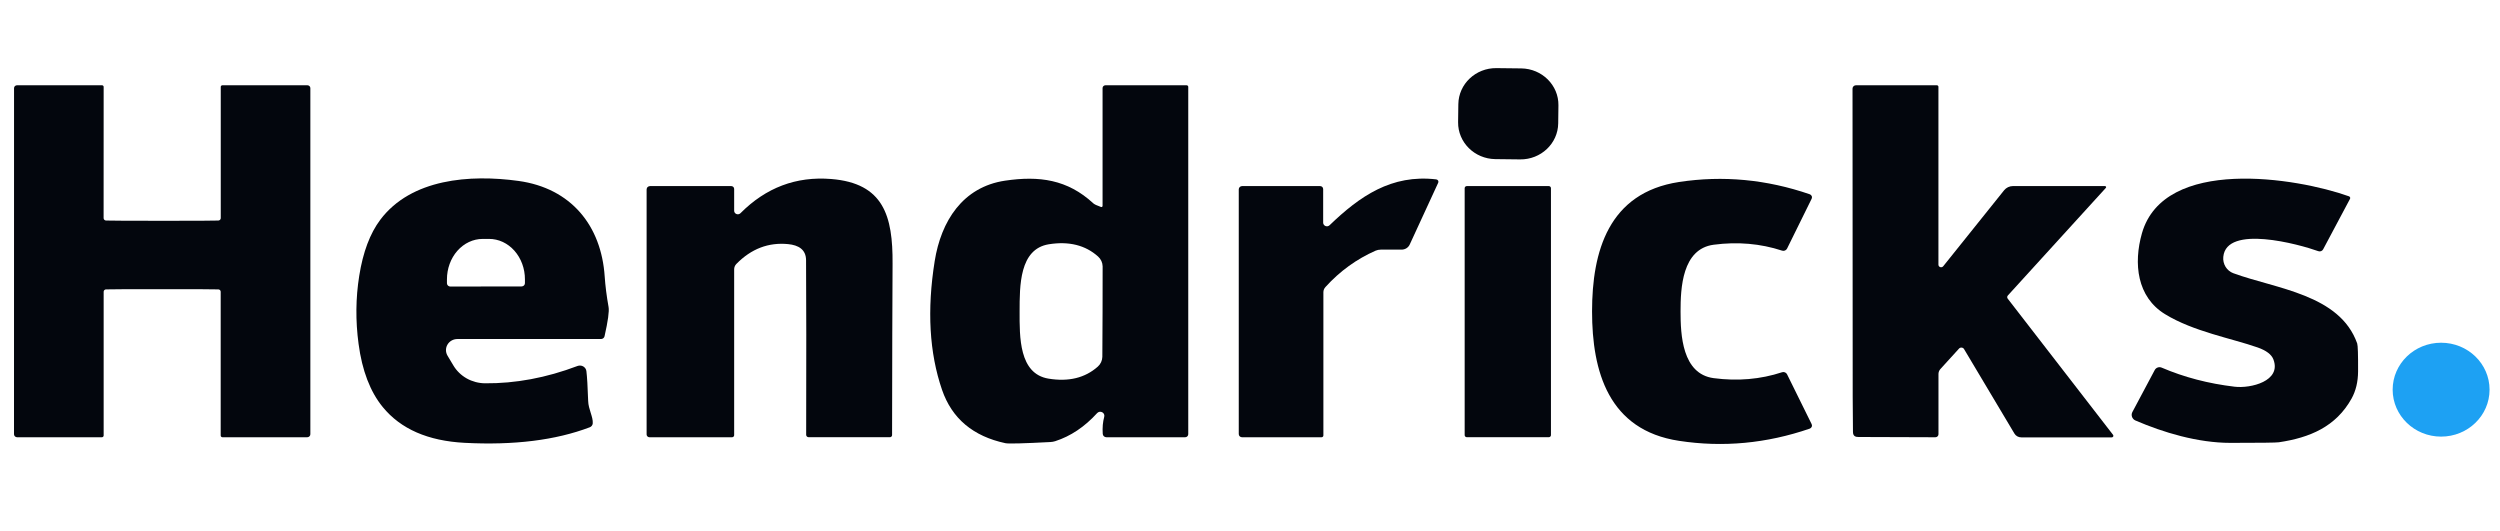 <svg width="113" height="24" viewBox="0 0 113 24" fill="none" xmlns="http://www.w3.org/2000/svg">
<path d="M68.76 3.092L67.64 3.079C66.7 3.068 65.928 3.798 65.917 4.709L65.906 5.522C65.895 6.433 66.648 7.181 67.588 7.192L68.708 7.205C69.648 7.216 70.42 6.487 70.431 5.576L70.441 4.762C70.453 3.851 69.7 3.104 68.76 3.092Z" fill="#03060D"/>
<path d="M7.33 9.98C8.899 9.98 9.745 9.976 9.87 9.968C9.899 9.966 9.927 9.954 9.947 9.934C9.967 9.913 9.978 9.887 9.978 9.859V3.927C9.978 3.907 9.986 3.889 10 3.875C10.014 3.862 10.033 3.854 10.053 3.854H13.895C13.931 3.854 13.964 3.868 13.989 3.892C14.014 3.916 14.028 3.948 14.028 3.982V19.628C14.028 19.664 14.013 19.699 13.986 19.724C13.959 19.75 13.923 19.764 13.885 19.764H10.058C10.036 19.764 10.015 19.756 9.999 19.741C9.984 19.726 9.975 19.705 9.975 19.684V13.187C9.975 13.16 9.965 13.133 9.946 13.114C9.927 13.094 9.9 13.082 9.873 13.081C9.759 13.074 8.912 13.071 7.33 13.071C5.749 13.071 4.901 13.074 4.788 13.081C4.76 13.082 4.734 13.094 4.715 13.114C4.696 13.133 4.685 13.16 4.685 13.187V19.684C4.685 19.705 4.677 19.726 4.661 19.741C4.646 19.756 4.625 19.764 4.603 19.764H0.775C0.738 19.764 0.701 19.75 0.675 19.724C0.648 19.699 0.633 19.664 0.633 19.628L0.635 3.982C0.635 3.948 0.649 3.916 0.674 3.892C0.699 3.868 0.733 3.854 0.768 3.854H4.61C4.63 3.854 4.649 3.862 4.663 3.875C4.677 3.889 4.685 3.907 4.685 3.927L4.683 9.859C4.683 9.887 4.694 9.913 4.714 9.934C4.734 9.954 4.761 9.966 4.79 9.968C4.915 9.975 5.762 9.979 7.33 9.98Z" fill="#03060D"/>
<path d="M49.764 9.355C49.772 9.358 49.781 9.36 49.789 9.359C49.798 9.358 49.806 9.355 49.813 9.35C49.821 9.345 49.827 9.339 49.83 9.331C49.834 9.324 49.836 9.315 49.836 9.307V3.982C49.836 3.948 49.85 3.916 49.874 3.892C49.899 3.868 49.932 3.854 49.966 3.854H53.634C53.654 3.854 53.673 3.862 53.687 3.875C53.701 3.889 53.709 3.907 53.709 3.927V19.626C53.709 19.644 53.705 19.662 53.698 19.679C53.691 19.696 53.68 19.711 53.667 19.724C53.654 19.736 53.638 19.747 53.621 19.754C53.603 19.761 53.585 19.764 53.566 19.764H50.011C49.968 19.764 49.927 19.748 49.896 19.72C49.865 19.692 49.846 19.653 49.844 19.611C49.825 19.327 49.848 19.07 49.911 18.841C49.922 18.801 49.919 18.759 49.903 18.721C49.886 18.683 49.856 18.652 49.819 18.633C49.781 18.613 49.738 18.607 49.696 18.614C49.654 18.622 49.616 18.643 49.589 18.674C49.024 19.294 48.393 19.716 47.696 19.941C47.626 19.963 47.553 19.977 47.479 19.98C46.264 20.044 45.587 20.062 45.449 20.033C43.984 19.721 43.028 18.918 42.581 17.623C42.006 15.953 41.895 14.011 42.249 11.797C42.536 10.004 43.506 8.452 45.429 8.166C46.974 7.938 48.251 8.113 49.414 9.188C49.46 9.233 49.577 9.289 49.764 9.355ZM46.086 14.074C46.084 15.234 46.059 16.894 47.391 17.114C48.301 17.264 49.044 17.083 49.621 16.571C49.684 16.515 49.735 16.446 49.77 16.37C49.805 16.294 49.824 16.212 49.826 16.128C49.829 15.983 49.833 15.301 49.836 14.084C49.839 12.868 49.84 12.186 49.839 12.039C49.837 11.956 49.818 11.873 49.783 11.797C49.747 11.721 49.697 11.653 49.634 11.596C49.06 11.081 48.318 10.896 47.406 11.041C46.074 11.257 46.089 12.916 46.086 14.074Z" fill="#03060D"/>
<path d="M83.754 19.51C83.758 19.308 83.742 18.541 83.742 17.935L83.734 4.004C83.734 3.964 83.751 3.926 83.78 3.898C83.809 3.87 83.848 3.854 83.889 3.854H87.547C87.565 3.854 87.583 3.861 87.596 3.874C87.609 3.887 87.617 3.904 87.617 3.922V11.964C87.617 11.988 87.624 12.012 87.639 12.032C87.653 12.051 87.674 12.066 87.698 12.074C87.722 12.082 87.748 12.082 87.772 12.075C87.797 12.068 87.819 12.054 87.834 12.034L90.587 8.599C90.634 8.541 90.695 8.493 90.764 8.46C90.834 8.427 90.91 8.41 90.987 8.41H95.144C95.154 8.411 95.165 8.413 95.173 8.419C95.182 8.424 95.189 8.432 95.193 8.44C95.197 8.449 95.199 8.459 95.197 8.468C95.196 8.477 95.191 8.486 95.184 8.493L90.754 13.357C90.737 13.376 90.726 13.401 90.725 13.427C90.725 13.453 90.733 13.479 90.749 13.5L95.512 19.657C95.52 19.668 95.524 19.68 95.525 19.693C95.526 19.706 95.524 19.719 95.518 19.73C95.512 19.742 95.503 19.751 95.492 19.758C95.481 19.765 95.468 19.769 95.454 19.769H91.359C91.297 19.769 91.236 19.753 91.182 19.723C91.128 19.693 91.083 19.649 91.052 19.597L88.774 15.777C88.763 15.758 88.748 15.743 88.729 15.731C88.711 15.72 88.689 15.713 88.668 15.711C88.646 15.709 88.624 15.711 88.603 15.719C88.582 15.727 88.564 15.739 88.549 15.755L87.704 16.683C87.65 16.744 87.62 16.821 87.619 16.901V19.628C87.619 19.664 87.605 19.699 87.578 19.724C87.552 19.75 87.516 19.764 87.479 19.764L84.004 19.752C83.879 19.752 83.75 19.724 83.754 19.51Z" fill="#03060D"/>
<path d="M59.807 8.546V10.065C59.807 10.098 59.817 10.129 59.836 10.156C59.855 10.183 59.881 10.204 59.912 10.217C59.943 10.229 59.977 10.232 60.01 10.226C60.043 10.22 60.073 10.204 60.097 10.181C61.455 8.873 62.892 7.87 64.917 8.108C64.935 8.11 64.952 8.116 64.966 8.125C64.981 8.134 64.993 8.147 65.002 8.162C65.011 8.177 65.016 8.193 65.017 8.211C65.018 8.228 65.014 8.245 65.007 8.26L63.72 11.051C63.689 11.12 63.637 11.179 63.572 11.22C63.507 11.261 63.43 11.283 63.352 11.283H62.412C62.331 11.283 62.252 11.299 62.18 11.329C61.318 11.709 60.562 12.256 59.912 12.972C59.851 13.037 59.817 13.122 59.817 13.209V19.682C59.817 19.693 59.815 19.703 59.811 19.713C59.806 19.723 59.8 19.732 59.792 19.74C59.784 19.748 59.775 19.754 59.765 19.758C59.754 19.762 59.743 19.764 59.732 19.764H56.14C56.101 19.764 56.063 19.749 56.035 19.722C56.008 19.695 55.992 19.659 55.992 19.621V8.558C55.992 8.519 56.008 8.481 56.037 8.454C56.066 8.426 56.104 8.411 56.145 8.411H59.67C59.706 8.411 59.741 8.425 59.767 8.45C59.793 8.476 59.807 8.51 59.807 8.546Z" fill="#03060D"/>
<path d="M105.005 11.271C104.986 11.308 104.953 11.336 104.913 11.352C104.873 11.367 104.829 11.367 104.788 11.353C103.915 11.038 100.635 10.142 100.493 11.607C100.477 11.767 100.513 11.926 100.595 12.06C100.677 12.194 100.8 12.295 100.945 12.349C102.878 13.059 105.758 13.301 106.545 15.524C106.575 15.608 106.589 16.032 106.585 16.794C106.582 17.257 106.485 17.663 106.293 18.012C105.583 19.291 104.395 19.785 103.003 19.991C102.885 20.009 102.156 20.018 100.818 20.018C99.333 20.018 97.773 19.546 96.52 19.005C96.485 18.99 96.453 18.968 96.427 18.94C96.401 18.912 96.381 18.879 96.368 18.844C96.355 18.808 96.35 18.77 96.352 18.733C96.355 18.695 96.365 18.659 96.383 18.625L97.395 16.724C97.424 16.67 97.472 16.63 97.531 16.61C97.589 16.59 97.652 16.593 97.708 16.617C98.721 17.051 99.82 17.339 101.003 17.479C101.728 17.567 103.133 17.227 102.758 16.246C102.673 16.023 102.436 15.843 102.048 15.706C100.868 15.292 99.143 14.987 97.863 14.202C96.59 13.427 96.428 11.908 96.815 10.546C97.813 7.061 103.805 8.027 106.173 8.873C106.185 8.877 106.195 8.883 106.204 8.892C106.213 8.9 106.219 8.91 106.224 8.921C106.228 8.932 106.23 8.944 106.23 8.956C106.229 8.967 106.226 8.979 106.22 8.989L105.005 11.271Z" fill="#03060D"/>
<path d="M27.165 15.324H20.672C20.582 15.324 20.493 15.347 20.415 15.391C20.337 15.435 20.272 15.498 20.227 15.574C20.182 15.65 20.158 15.736 20.158 15.824C20.158 15.912 20.182 15.998 20.227 16.075L20.49 16.515C20.635 16.76 20.844 16.963 21.095 17.105C21.346 17.246 21.632 17.322 21.922 17.325C23.299 17.337 24.693 17.077 26.105 16.542C26.147 16.526 26.192 16.52 26.237 16.524C26.282 16.527 26.325 16.541 26.364 16.563C26.402 16.586 26.435 16.617 26.46 16.653C26.484 16.69 26.5 16.731 26.505 16.775C26.537 17.03 26.563 17.479 26.585 18.122C26.595 18.504 26.815 18.843 26.792 19.137C26.789 19.175 26.775 19.212 26.751 19.243C26.727 19.275 26.695 19.299 26.657 19.313C25.117 19.898 23.232 20.132 21.002 20.016C19.346 19.93 18.111 19.391 17.3 18.398C16.732 17.703 16.367 16.751 16.207 15.542C16.067 14.498 16.077 13.474 16.237 12.468C16.407 11.395 16.725 10.55 17.19 9.932C18.585 8.078 21.242 7.875 23.435 8.178C25.815 8.507 27.18 10.2 27.332 12.497C27.361 12.921 27.419 13.381 27.507 13.875C27.542 14.067 27.482 14.509 27.325 15.2C27.317 15.235 27.297 15.266 27.268 15.289C27.239 15.311 27.202 15.324 27.165 15.324ZM20.355 12.952L23.575 12.947C23.615 12.947 23.654 12.932 23.683 12.904C23.711 12.876 23.727 12.839 23.727 12.8V12.623C23.727 12.383 23.685 12.145 23.603 11.924C23.521 11.702 23.401 11.501 23.251 11.331C23.1 11.162 22.921 11.028 22.725 10.936C22.528 10.845 22.317 10.798 22.105 10.799H21.815C21.386 10.8 20.976 10.993 20.673 11.336C20.371 11.679 20.202 12.144 20.202 12.628V12.805C20.202 12.824 20.206 12.843 20.214 12.861C20.222 12.879 20.233 12.895 20.247 12.909C20.261 12.923 20.278 12.934 20.297 12.941C20.315 12.948 20.335 12.952 20.355 12.952Z" fill="#03060D"/>
<path d="M33.184 9.527C33.184 9.559 33.194 9.59 33.212 9.616C33.231 9.642 33.257 9.663 33.287 9.674C33.317 9.686 33.35 9.689 33.382 9.683C33.414 9.677 33.444 9.661 33.467 9.639C34.62 8.479 35.988 7.963 37.572 8.091C39.942 8.282 40.359 9.762 40.344 11.921C40.334 13.624 40.327 16.206 40.322 19.667C40.322 19.692 40.311 19.716 40.293 19.734C40.275 19.752 40.25 19.762 40.224 19.762H36.549C36.52 19.762 36.492 19.75 36.471 19.73C36.451 19.71 36.439 19.683 36.439 19.655C36.447 16.23 36.446 13.598 36.434 11.761C36.432 11.276 36.089 11.08 35.624 11.034C34.736 10.947 33.956 11.245 33.284 11.93C33.22 11.995 33.184 12.082 33.184 12.172V19.67C33.184 19.695 33.174 19.719 33.156 19.736C33.137 19.754 33.112 19.764 33.087 19.764H29.357C29.322 19.764 29.289 19.751 29.265 19.727C29.24 19.704 29.227 19.672 29.227 19.638V8.563C29.227 8.543 29.231 8.523 29.239 8.505C29.247 8.486 29.258 8.469 29.273 8.455C29.287 8.441 29.305 8.43 29.324 8.422C29.343 8.414 29.363 8.411 29.384 8.411H33.052C33.087 8.411 33.12 8.424 33.145 8.448C33.17 8.472 33.184 8.505 33.184 8.539V9.527Z" fill="#03060D"/>
<path d="M75.961 14.076C75.961 15.132 76.031 16.9 77.456 17.092C78.539 17.235 79.571 17.147 80.551 16.825C80.594 16.811 80.64 16.813 80.681 16.831C80.723 16.848 80.757 16.88 80.776 16.92L81.886 19.17C81.895 19.189 81.9 19.209 81.901 19.23C81.902 19.25 81.898 19.271 81.89 19.29C81.882 19.309 81.87 19.327 81.855 19.341C81.839 19.355 81.821 19.367 81.801 19.374C79.848 20.045 77.878 20.23 75.893 19.926C72.703 19.442 71.961 16.789 71.961 14.076C71.961 11.365 72.703 8.713 75.893 8.226C77.878 7.924 79.848 8.109 81.801 8.781C81.821 8.788 81.839 8.799 81.855 8.813C81.87 8.828 81.882 8.845 81.89 8.864C81.898 8.883 81.902 8.904 81.901 8.925C81.9 8.945 81.895 8.966 81.886 8.984L80.776 11.235C80.757 11.274 80.723 11.306 80.681 11.324C80.64 11.341 80.594 11.343 80.551 11.329C79.571 11.008 78.539 10.919 77.456 11.062C76.031 11.252 75.961 13.022 75.961 14.076Z" fill="#03060D"/>
<path d="M70.006 8.411H66.301C66.247 8.411 66.203 8.453 66.203 8.505V19.667C66.203 19.72 66.247 19.762 66.301 19.762H70.006C70.059 19.762 70.103 19.72 70.103 19.667V8.505C70.103 8.453 70.059 8.411 70.006 8.411Z" fill="#03060D"/>
<path d="M110.338 19.735C111.548 19.735 112.528 18.785 112.528 17.613C112.528 16.441 111.548 15.491 110.338 15.491C109.129 15.491 108.148 16.441 108.148 17.613C108.148 18.785 109.129 19.735 110.338 19.735Z" fill="#1DA1F3"/>
</svg>
